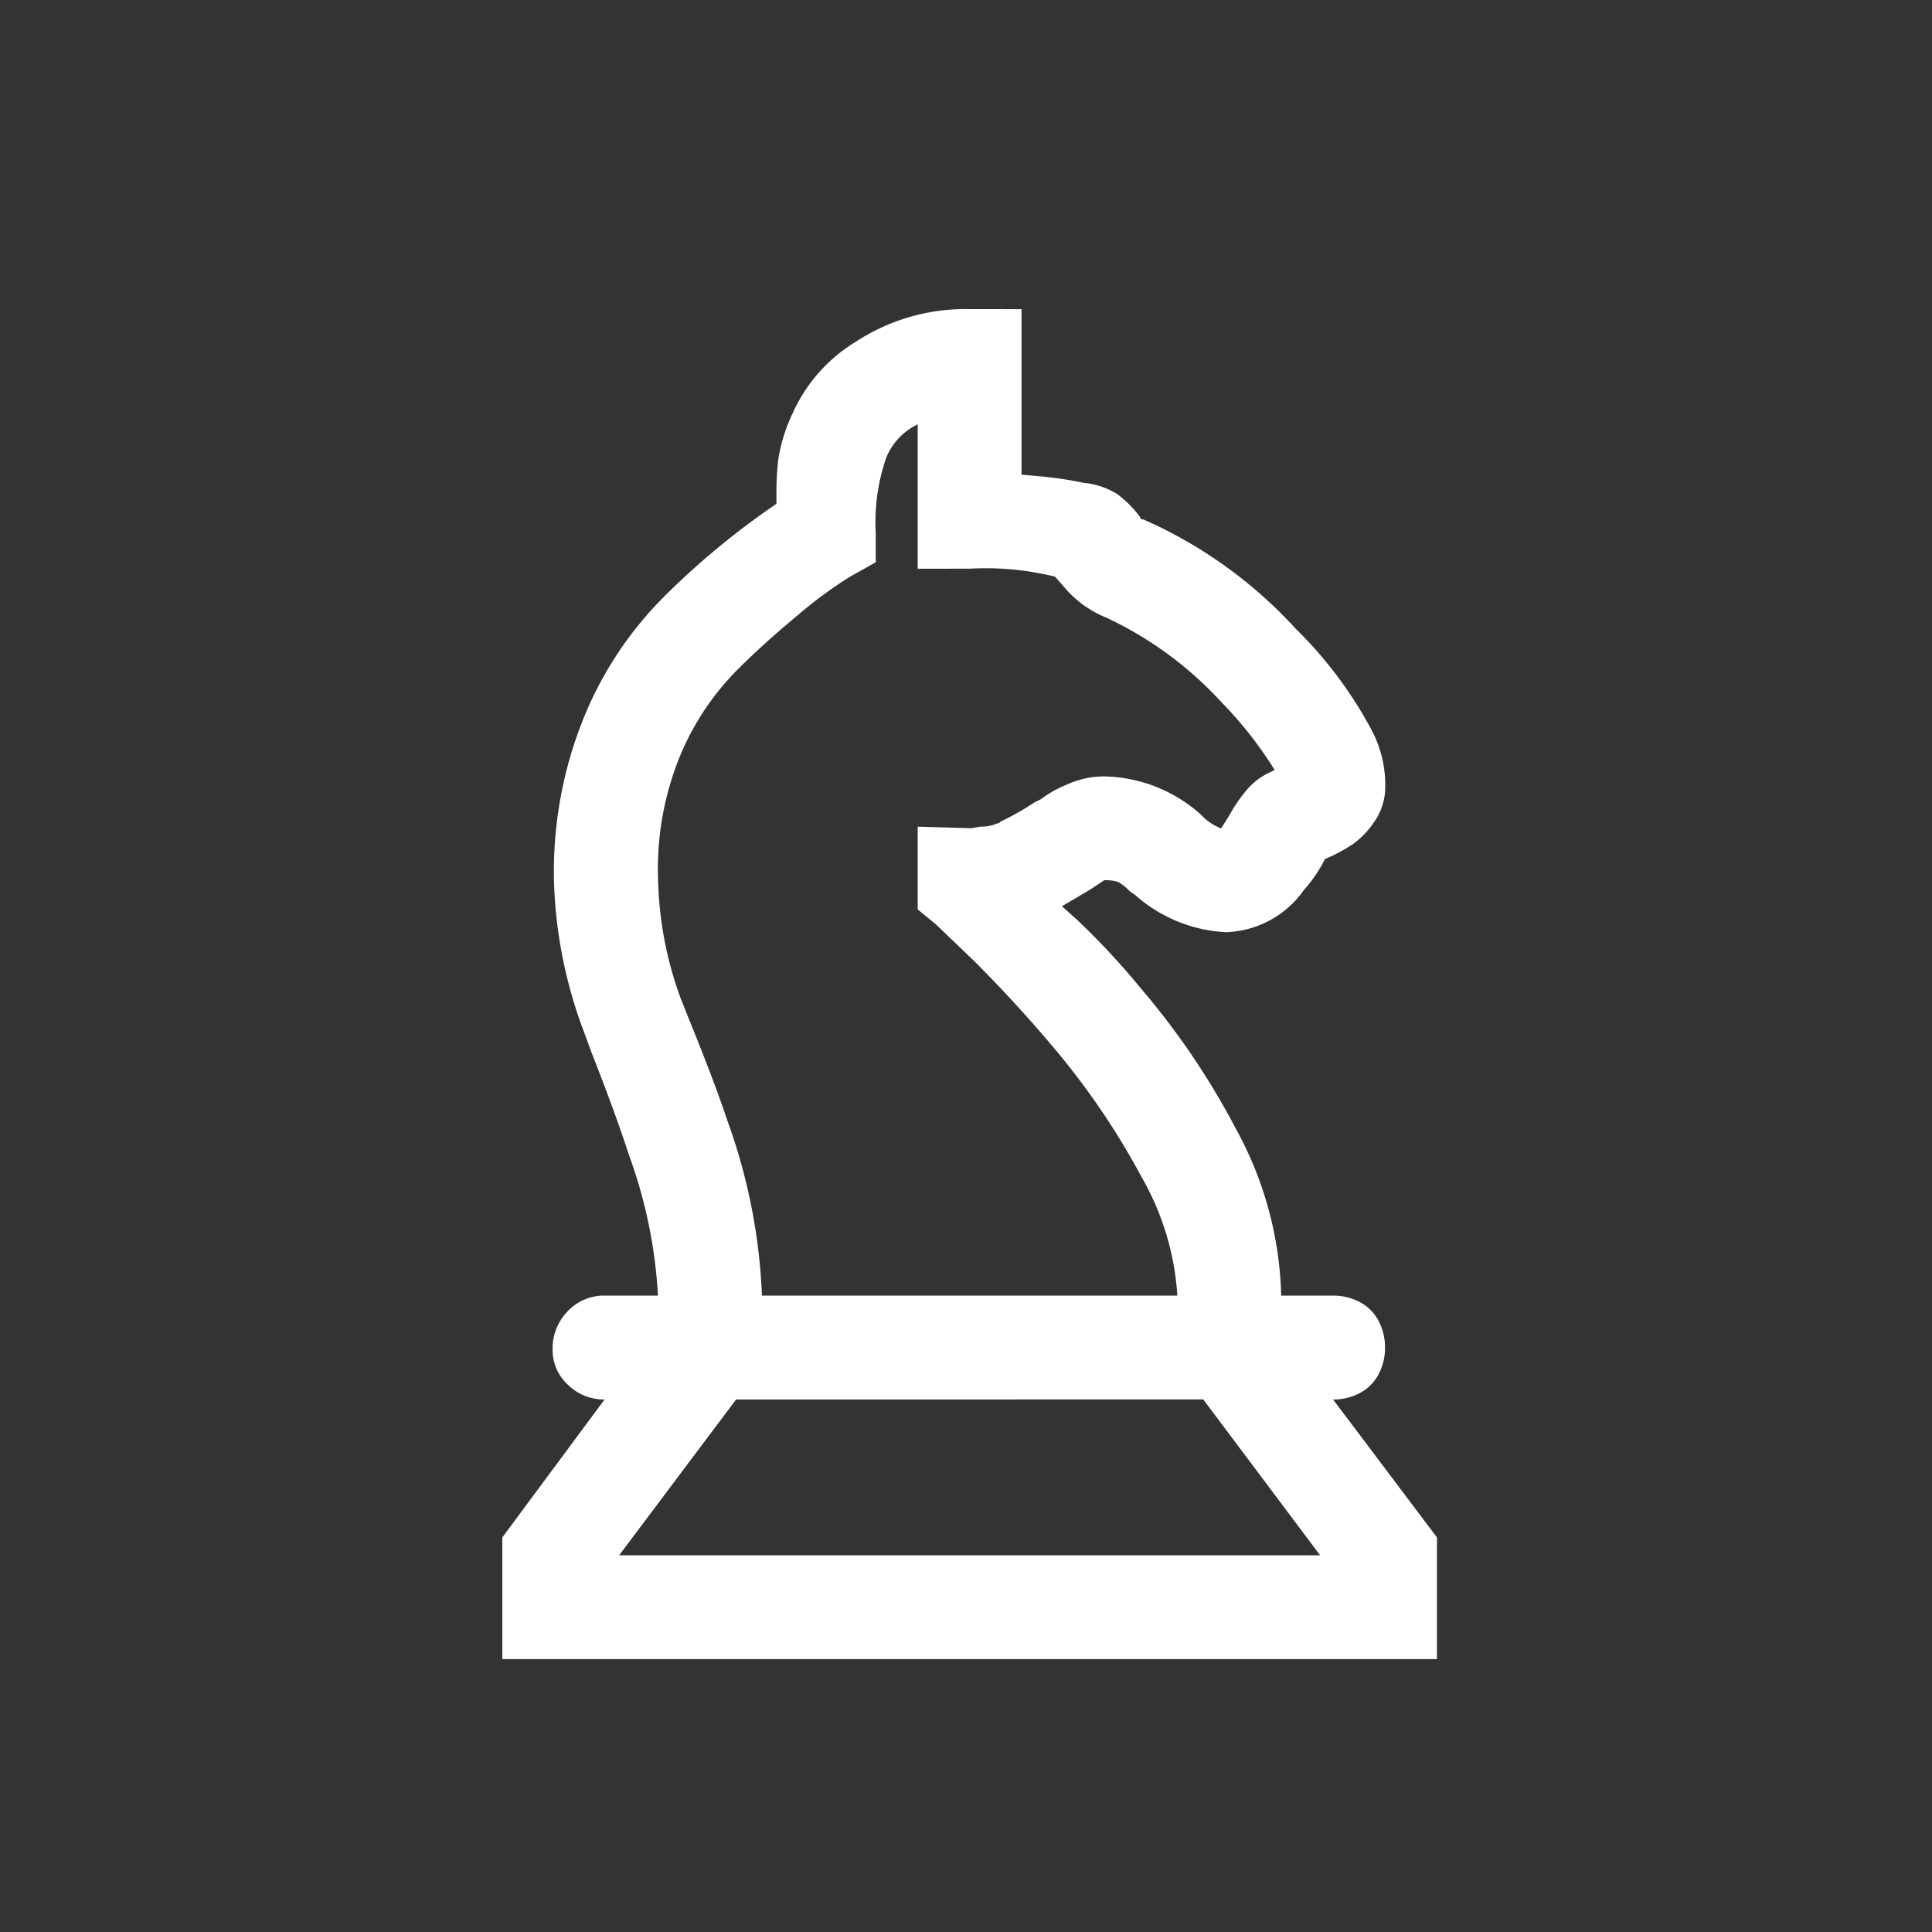 <svg xmlns="http://www.w3.org/2000/svg" xmlns:xlink="http://www.w3.org/1999/xlink" width="50" height="50" viewBox="0 0 50 50">
  <rect x="0" y="0" width="50" height="50" fill="#333333" stroke="none"/>
  <defs>
    <clipPath id="clip-path">
      <rect id="Rectangle_7858" data-name="Rectangle 7858" width="50" height="50" transform="translate(-17815 -19985)" fill="none" stroke="#707070" stroke-width="1"/>
    </clipPath>
  </defs>
  <g id="Mask_Group_237" data-name="Mask Group 237" transform="translate(17815 19985)" clip-path="url(#clip-path)">
    <path id="Path_7525" data-name="Path 7525" d="M0-33.594a5.175,5.175,0,0,0-2.939.84,4.156,4.156,0,0,0-1.638,1.848,4.339,4.339,0,0,0-.378,1.218A7.87,7.87,0,0,0-5-28.765v.21a20.271,20.271,0,0,0-2.9,2.394,9.478,9.478,0,0,0-2.163,3.338,10.6,10.6,0,0,0-.693,4.052,11.947,11.947,0,0,0,.8,3.947l.168.462q.63,1.6.966,2.646a12.574,12.574,0,0,1,.756,3.653h-1.47a1.3,1.3,0,0,0-.9.441,1.37,1.37,0,0,0-.357.945,1.224,1.224,0,0,0,.4.924,1.328,1.328,0,0,0,.945.378l-2.646,3.569V1.344H12.094V-1.806L9.406-5.375a1.449,1.449,0,0,0,.693-.168,1.148,1.148,0,0,0,.483-.483,1.449,1.449,0,0,0,.168-.693,1.449,1.449,0,0,0-.168-.693,1.148,1.148,0,0,0-.483-.483,1.449,1.449,0,0,0-.693-.168H8.063a9.41,9.41,0,0,0-1.176-4.325,19.61,19.61,0,0,0-2.478-3.653,19.3,19.3,0,0,0-1.6-1.722l-.42-.378.714-.42.378-.252a1.063,1.063,0,0,1,.357.042,1.183,1.183,0,0,1,.315.252l.126.084a3.831,3.831,0,0,0,2.352.966A2.559,2.559,0,0,0,8.65-18.561a3.668,3.668,0,0,0,.546-.8L9.28-19.4a4,4,0,0,0,.651-.357,2.186,2.186,0,0,0,.525-.546,1.6,1.6,0,0,0,.294-.777,3.035,3.035,0,0,0-.336-1.6A10.779,10.779,0,0,0,8.44-25.321a11.744,11.744,0,0,0-3.905-2.813q-.084-.042-.084,0l-.042-.084a2.91,2.91,0,0,0-.588-.588,2.027,2.027,0,0,0-.882-.294,9.327,9.327,0,0,0-1.134-.168l-.462-.042v-4.283Zm-1.344,2.981v3.737H0a7.476,7.476,0,0,1,2.226.21q-.126-.126.21.252a2.759,2.759,0,0,0,1.092.8,9.51,9.51,0,0,1,2.981,2.184,10.24,10.24,0,0,1,1.386,1.764l-.084.042a1.754,1.754,0,0,0-.63.462,4.052,4.052,0,0,0-.462.672l-.21.336a1.449,1.449,0,0,1-.462-.294l-.084-.084A3.85,3.85,0,0,0,3.485-21.5a2.308,2.308,0,0,0-.966.21,2.888,2.888,0,0,0-.672.378l-.168.084a7.616,7.616,0,0,1-.882.5l-.042.042H.714a.935.935,0,0,1-.42.084l-.252.042L-1.344-20.2v2.142l.462.378,1.008.966Q1.3-15.537,2.31-14.319a19.283,19.283,0,0,1,2.142,3.191,7.036,7.036,0,0,1,.924,3.065H-5.375a14.969,14.969,0,0,0-.882-4.493q-.336-1.008-.966-2.562l-.252-.63a9.511,9.511,0,0,1-.588-3.086,7.72,7.72,0,0,1,.5-3.023A6.9,6.9,0,0,1-6-24.271q.672-.672,1.533-1.386a11.173,11.173,0,0,1,1.365-1.008l.672-.378V-27.8a5.114,5.114,0,0,1,.273-1.953A1.645,1.645,0,0,1-1.344-30.612Zm-4.7,25.237H6.047L9.07-1.344H-9.07Z" transform="translate(-17789.906 -19943.406)" fill="#fff"/>
  </g>
</svg>
